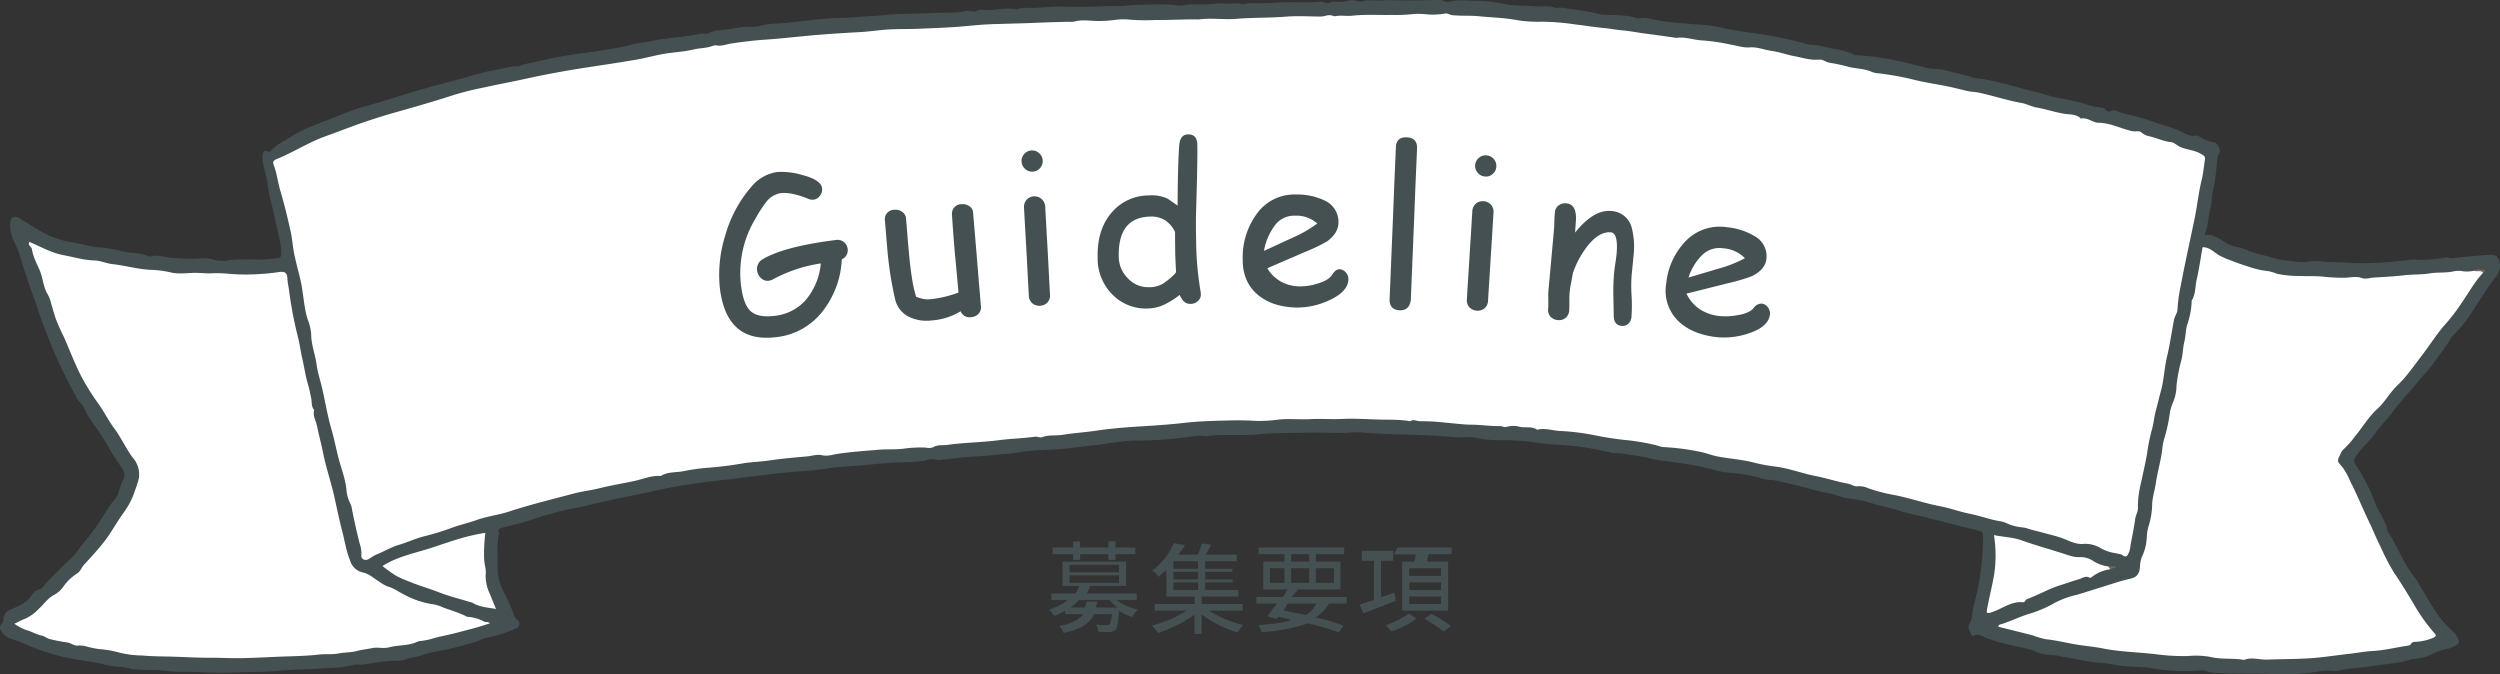 <svg xmlns="http://www.w3.org/2000/svg" width="707.999" height="191.004" viewBox="0 0 707.999 191.004"><rect x="0" y="0" width="707.999" height="191.004" fill="#333333" stroke="none"/><g transform="translate(-397.999 -591.499)"><path d="M719.92,761.44v-1.88H705.83a21.865,21.865,0,0,0,.86-2.12H716.9v-6.88h-18v6.88h4.74a14.489,14.489,0,0,1-.98,2.12h-6.92v1.88h4.67a15.051,15.051,0,0,1-5.37,2.67,6.281,6.281,0,0,1,1.48,1.84,20.033,20.033,0,0,0,3.12-1.46v.95h5.11c-1.23,1.61-3.42,2.7-6.75,3.36a5.748,5.748,0,0,1,1.21,1.95c4.77-.98,7.33-2.61,8.65-5.31h5.04c-.17,1.76-.4,2.58-.68,2.88a1.261,1.261,0,0,1-.9.24c-.48,0-1.7-.03-2.91-.15a5.481,5.481,0,0,1,.65,2.03c1.38.05,2.68.05,3.33,0a2.1,2.1,0,0,0,1.58-.67c.45-.59.71-2,.93-5.26a19.654,19.654,0,0,0,3.72,1.75,8.648,8.648,0,0,1,1.68-2.07,16.977,16.977,0,0,1-6.07-2.75Zm-19.02-10h14v2.12h-14Zm0,3h14v2.12h-14Zm7.4,9.12a12.351,12.351,0,0,0,.4-1.67h-3a9.159,9.159,0,0,1-.47,1.67h-4.26a7.98,7.98,0,0,0,2.53-2.12h8.83a8.9,8.9,0,0,0,2.09,2.12Zm-6.4-13.51h2v-1.61h8v1.61h2v-1.61h5.63v-1.88H713.9v-1.71h-2v1.71h-8v-1.71h-2v1.71h-5.8v1.88h5.8Z" fill="#455052" fill-rule="evenodd"/><path d="M749.94,764.44v-1.88H738.3v-2.12h10.44v-1.88H739.3v-2.12h7.76v-.88H739.3v-2.12H747v-.88h-7.7v-2.12h8.93v-1.88h-8.79c.53-.84,1.06-1.82,1.57-2.8l-2.65-.36a24.8,24.8,0,0,1-1.13,3.16h-5.56c.72-.89,1.35-1.82,1.93-2.69l-3.17-.53a18.957,18.957,0,0,1-6.16,7.76,4.36,4.36,0,0,1,1.85,1.79,8.957,8.957,0,0,1,2.18-1.91v7.46h8v2.12H725v1.88h9.04a34.891,34.891,0,0,1-9.8,4.2,14.832,14.832,0,0,1,1.68,2.13,39.169,39.169,0,0,0,10.38-5.21v5.46h2V765.5a32.475,32.475,0,0,0,10.19,5.13,10.6,10.6,0,0,1,1.6-2.13,31.507,31.507,0,0,1-9.66-4.06Zm-12.64-8.88h-7v-2.12h7Zm0-3h-7v-2.12h7Zm-7,3.88h7v2.12h-7Z" fill="#455052" fill-rule="evenodd"/><path d="M779.37,762.44v-1.88H763.79c.62-.7,1.21-1.37,1.76-2.01l-.55-.11h12.64v-7.88h-7v-2.12h8.03v-1.88H754.42v1.88h7.34v2.12h-6v7.88h6.78a12.038,12.038,0,0,1-1.22,2.12h-7.49v1.88h5.85a40.871,40.871,0,0,0-2.71,3.56l2.49.79.51-.6a28.575,28.575,0,0,1,3.63.9c-2.06.81-5.77,1.22-9.32,1.41a5.5,5.5,0,0,1,.98,2,48.63,48.63,0,0,0,13.21-2.49,89.821,89.821,0,0,1,8.66,2.57l1.35-1.88a44.473,44.473,0,0,0-7.93-2.29,12.983,12.983,0,0,0,3.84-3.97Zm-15.73-5.88v-4.12h5.12v4.12Zm12.12-4.12v4.12h-5.12v-4.12Zm-12.12-4h5.12v2.12h-5.12Zm-6,4h4.12v4.12h-4.12Zm13.1,10a7.11,7.11,0,0,1-2.86,3.21c-2.55-.47-4.79-.9-6.37-1.28.42-.63.78-1.28,1.14-1.93Z" fill="#455052" fill-rule="evenodd"/><path d="M801.42,766.75a39.9,39.9,0,0,1,5.43,3.61l2.07-1.57a37.025,37.025,0,0,0-5.57-3.44ZM797,765.23a23.36,23.36,0,0,1-6.58,3.31,14.166,14.166,0,0,1,1.62,1.79,25.217,25.217,0,0,0,7.11-3.64Zm-4.15-5.88-3.75,1.24V750.3h3.44v-2.8h-8.88v2.8h3.44v11.13c-1.54.5-2.94.92-4.06,1.26l1.04,2.49c2.77-.95,5.78-2.27,9.22-3.53Zm2.25-8.79v13.88h13V750.56h-5.93a6.016,6.016,0,0,1,.47-2.12h6.47v-1.88h-15.3l-1.07,1.94h6.27c-.14.67-.31,1.39-.47,2.06Zm11,12h-9v-2.15h9Zm0-3.97h-9v-2.18h9Zm0-4h-9v-2.15h9Z" fill="#455052" fill-rule="evenodd"/><path d="M1022.32,658.02c2.1-.19,3.74.76,5.31,1.75a9.852,9.852,0,0,0,3.85,1.7c2.21.32,4.11,1.57,6.29,2.02,2.48.5,4.89,1.52,7.37,1.74,2.25.19,4.49.81,6.85.3a17.706,17.706,0,0,1,4.58.14c2.27.12,4.56.04,6.82.26a68,68,0,0,0,7.28.01c3.59-.06,7.16-.62,10.75-.92.72-.06,1.45.1,2.18.09a35.615,35.615,0,0,0,6.76-.67c.84-.17,1.55.29,2.38.18,2.78-.37,5.58-.58,8.37-.84.34-.03.68-.06,1.01-.07,1.18-.02,2.73-.25,3.27.82a4.509,4.509,0,0,1-.34,5.04c-2.44,3.08-4.47,6.44-6.64,9.71a33.828,33.828,0,0,1-5.42,6.92c-1,.89-1.62,2.45-2.52,3.63-1.65,2.14-3.08,4.46-4.87,6.49-2.04,2.3-3.96,4.7-6.01,6.99-1.44,1.61-2.87,3.33-4.18,5.12-1.38,1.89-3.19,3.51-4.51,5.46-1.71,2.52-4.17,4.37-5.79,6.97a1.745,1.745,0,0,0-.04,2.18,53.4,53.4,0,0,1,5.72,11.28c.58,1.63,1.74,3.04,2.41,4.68.3.75.85,1.39.76,2.28a.929.929,0,0,0,.17.57c2.25,3.44,3.78,7.27,5.96,10.75.72,1.14,1.65,2.16,2.36,3.31,1.67,2.7,3.18,5.5,4.93,8.14a27.857,27.857,0,0,0,5.36,6.35,3.552,3.552,0,0,1,.87,1.09c1.13,1.99,1.14,2.11-.81,3.16a5.493,5.493,0,0,1-1.71.58,17.121,17.121,0,0,0-4.18,1.45,11.9,11.9,0,0,1-4.79,1.37c-1.23,0-2.45.66-3.7.86-3.29.55-6.61.93-9.91,1.39-2.6.36-5.23.48-7.8,1.04a8.161,8.161,0,0,1-2.83.11,13.118,13.118,0,0,0-3.71.28,61.651,61.651,0,0,1-11.04.72c-4.73-.28-9.48-.09-14.22-.25-2.05-.08-4.14.07-6.14-.69a5.741,5.741,0,0,0-2.38-.09,56.56,56.56,0,0,1-13.25-.71c-2.36-.37-4.78-.37-7.18-.53-2.27-.15-4.47-.79-6.76-.96a45.541,45.541,0,0,1-7.13-1.03c-1.36-.33-2.76-.44-4.12-.73a17.64,17.64,0,0,0-3.77-.51,12.389,12.389,0,0,1-4.19-1.14c-2.62-.92-5.35-1.28-8.01-1.97a44.333,44.333,0,0,1-5.57-1.72c-1.12-.46-2.05-1.28-3.35-.59a.661.661,0,0,1-.86-.37c-.27-.95-1.12-1.95-.51-2.89,1.06-1.64.78-3.56,1.27-5.31.3-1.04.58-2.19.83-3.28a67.011,67.011,0,0,0,1.65-11.88c.07-1.48.14-2.96.14-4.45,0-.94-.28-1.33-1.15-1.54q-4.365-1.05-8.71-2.19c-2.53-.67-5.08-1.31-7.62-1.93-1.88-.46-3.83-.79-5.66-1.4-2.54-.85-5.17-1.33-7.73-2.07a33.322,33.322,0,0,0-6.8-1.52,8.758,8.758,0,0,1-2.55-.52c-2.38-.97-4.93-1.16-7.36-1.85q-5.01-1.425-10.1-2.5a11.044,11.044,0,0,0-2.75-.44,5.431,5.431,0,0,1-1.99-.32,40.15,40.15,0,0,0-9.47-1.69,27.24,27.24,0,0,1-5.27-1.09,86.1,86.1,0,0,0-10.51-1.89c-2.19-.35-4.41-.55-6.55-1.07-2.62-.63-5.29-.92-7.93-1.39-1.07-.19-2.14-.01-3.22-.24a86.8,86.8,0,0,0-9.68-1.82c-2.19-.21-4.4-.39-6.61-.52-2.47-.15-4.91-.53-7.37-.88a69.749,69.749,0,0,0-8.19-.31,31.629,31.629,0,0,1-6.57-.72,7.026,7.026,0,0,0-2.19-.16c-2.76.27-5.48-.21-8.22-.34-2.86-.13-5.72-.29-8.57-.37-4.42-.11-8.83-.19-13.25-.64-1.64-.16-3.43.18-5.17.17-3.76-.03-7.54-.16-11.27-.06-4.09.11-8.2.02-12.3.42-3.34.33-6.71.18-10.07.23a32.679,32.679,0,0,0-4.42.27c-1.17.19-2.33-.2-3.55-.02-3.8.53-7.61,1-11.43,1.17-1.72.08-3.47.13-5.2.15a46.5,46.5,0,0,0-6.01.47c-5.03.73-10.08,1.32-15.13,1.87-3.24.35-6.52.27-9.76.62-2.06.22-4.11.65-6.18.8-3.01.22-6.01.63-9.03.77s-6,.56-9,.86a5.183,5.183,0,0,1-2.38-.06c-1.16-.43-2.22.36-3.34.47a45.232,45.232,0,0,1-4.64.33c-4.35,0-8.67.53-12.98.92-3.13.28-6.3.35-9.4.85-4.56.73-9.17.83-13.74,1.34-5.4.6-10.78,1.38-16.19,1.97-4.8.52-9.6,1.17-14.36,2.07-3.35.63-6.65,1.47-10,2.1-6.53,1.23-12.97,2.95-19.49,4.19a105.384,105.384,0,0,0-10.98,3.18c-2.3.7-4.66,1.23-6.99,1.84-.83.22-1.79.36-1.21,1.65-.76,3.14-.3,6.35-.44,9.52a15.056,15.056,0,0,0,1.92,7.38,45.882,45.882,0,0,1,2.87,6.64,2.081,2.081,0,0,0,.84,1.04,1.33,1.33,0,0,1-.39,2.36,36.391,36.391,0,0,1-7.97,2.58c-1.63.32-3.1,1.22-4.74,1.63a112.32,112.32,0,0,1-11.31,2.62,12.734,12.734,0,0,0-2.66.81c-1.43.52-2.98.47-4.39,1.09-1.65.73-3.46.35-5.19.55-2.32.26-4.64.56-6.94.94-.95.16-1.88-.07-2.8.14a32.218,32.218,0,0,1-6.57.85c-2.12.02-4.24.34-6.37.37-2.81.05-5.63.17-8.42.45-3.95.39-7.91.29-11.86.46a101.56,101.56,0,0,1-10.47-.11c-3.03-.19-6.09.1-9.09-.31-3.19-.43-6.4-.18-9.59-.5a2.62,2.62,0,0,1-.4-.02c-2.43-.83-5.04-.53-7.49-1.21-3.68-1.03-7.54-1.19-11.23-2.11a58.226,58.226,0,0,1-10.15-3.18,49,49,0,0,0-5.21-2.05,5.367,5.367,0,0,1-2.86-2.12c-.5-.72-.63-1.45-.04-2.01a1.924,1.924,0,0,0,.58-1.54,2.99,2.99,0,0,1,2.1-2.65c2.1-.98,4.32-1.79,5.76-3.86a3.984,3.984,0,0,1,2.48-1.94c.75-.15,1.13-1.06,1.66-1.61,2.55-2.67,5.16-5.27,7.87-7.78a29.115,29.115,0,0,0,2.16-2.9,68.272,68.272,0,0,0,7.12-9.82,28.411,28.411,0,0,1,2.61-3.6c.73-.89.82-2,1.28-2.98a15.321,15.321,0,0,1,.67-1.91c1.01-1.53.51-2.91-.42-4.13-2.14-2.82-3.76-5.97-5.65-8.95-1.65-2.59-3.68-4.95-4.91-7.8-.43-.98-1.34-1.5-1.82-2.42a153.647,153.647,0,0,1-7.41-15.21c-1.37-3.49-2.77-6.97-3.89-10.55-.68-2.2-1.64-4.3-2.31-6.49-.6-1.97-1.32-3.92-1.94-5.89a33.736,33.736,0,0,0-2.42-6.58,9.012,9.012,0,0,1-1.02-4.9c.06-1.8,1.14-2.42,2.68-1.49,1.79,1.07,3.51,2.25,5.31,3.29a27.01,27.01,0,0,0,9.73,3.55c2.29.33,4.54,1.12,6.86,1.36a34.712,34.712,0,0,1,6.78,1.06c2.5.79,5.2.31,7.62,1.44a1.237,1.237,0,0,0,.78.08c2.01-.51,3.9.26,5.85.41,1.88.15,3.77.23,5.67.26,2.17.04,4.38-.47,6.59.37a8.146,8.146,0,0,0,3.9.04,56.668,56.668,0,0,1,8.03-.14,51.457,51.457,0,0,0,5.96-.46c.95-.12,1.04-.71,1-1.63-.15-3.17-1.12-6.17-1.72-9.24-.62-3.27-1.69-6.43-2.09-9.76-.25-2.07-.9-4.08-1.33-6.12a7.07,7.07,0,0,1-.11-2.43c.13-.87.39-1.52,1.41-1.02.38.18.61.16.86-.14,1.67-1.92,3.98-2.87,6.06-4.2,4.13-2.64,8.82-3.91,13.25-5.81a63.732,63.732,0,0,1,8.12-2.8c5.22-1.48,10.37-3.19,15.58-4.7,4.11-1.19,8.27-2.19,12.39-3.34a64.3,64.3,0,0,1,8.75-2.18c1.89-.25,3.69-1,5.65-.9.7.04,1.4-.47,2.12-.63,3.72-.81,7.43-1.69,11.18-2.34,4.19-.73,8.44-1.13,12.62-1.89a50.783,50.783,0,0,0,6.67-1.33c1.65-.53,3.45-.55,5.16-.93,4.83-1.07,9.81-1.14,14.64-2.25,1.57.53,2.79-.73,4.25-.82,2.24-.15,4.47-.6,6.69-.88,2.09-.26,4.19.04,6.3-.59,1.88-.55,3.99-.4,6-.62,2.5-.27,4.99-.52,7.49-.8a76.676,76.676,0,0,1,8.68-.67c2.84,0,5.64-.4,8.46-.5,2.46-.08,4.9-.52,7.34-.59,3.24-.1,6.5-.11,9.75-.27s6.51.11,9.72-.59a4.105,4.105,0,0,1,1.6.06,2.21,2.21,0,0,0,1.75-.19,1.8,1.8,0,0,1,1.17-.23c3.27.43,6.54-.78,9.81-.08,1.72-.69,3.56-.37,5.31-.44,2.77-.12,5.54-.48,8.31-.36,3.52.15,7.03.05,10.54-.1,2.16-.09,4.35.05,6.5-.15,2.48-.22,4.96-.31,7.45-.32a43.205,43.205,0,0,1,7.45.24c1.55.27,3.13-.43,4.74-.3.78.07,1.6.01,2.39.01,2.12-.01,4.25-.38,6.35-.24,1.59.11,3.16-.26,4.76.13.79.19,1.71-.3,2.56-.26,3.39.18,6.77-.15,10.14-.23,3.1-.08,6.21.22,9.3-.17a2.8,2.8,0,0,1,1.38.16,2.107,2.107,0,0,0,1.94-.03,2.432,2.432,0,0,1,1.19-.14,10.606,10.606,0,0,0,3.8-.29,3.853,3.853,0,0,1,2.37.14,2.528,2.528,0,0,0,1.58.06c1.63-.57,3.3-.11,4.96-.22,2.97-.21,5.97,0,8.96-.02,2.48-.02,4.96-.13,7.44-.14a2.857,2.857,0,0,1,1.76.36,1.56,1.56,0,0,0,1.16.18c2.56-.71,5.17-.4,7.73-.31a40.286,40.286,0,0,1,8.28.9c2.59.63,5.37.37,8.06.64,2.16.22,4.41-.41,6.5.63,1.18-.47,2.32-.07,3.49.08a69.661,69.661,0,0,1,9.07,1.58,3.029,3.029,0,0,0,.8.11c3.3.12,6.64-.02,9.83,1.11,1.88-.61,3.65.19,5.44.49,4.63.75,9.3.96,13.96,1.38a34.271,34.271,0,0,1,4.84.83c2.6.62,5.27.91,7.92,1.34a115.892,115.892,0,0,1,14.51,2.85,11.872,11.872,0,0,0,3.7.64,4.46,4.46,0,0,1,1.19.18c1.27.33,2.55.61,3.86.83a23.984,23.984,0,0,1,5.3,1.45c.3.13.53.37.9.37a64.543,64.543,0,0,1,11.33,1.51c3.17.6,6.27,1.51,9.41,2.23,1.34.3,2.71.01,4.1.4,2.79.78,5.66,1.28,8.41,2.23a12.41,12.41,0,0,0,2.12.26c3.1.52,6.14,1.29,9.15,2.11,2.36.65,4.75,1.27,7.11,1.83,1.85.43,3.61,1.18,5.5,1.47a76.138,76.138,0,0,1,7.81,1.77,17.1,17.1,0,0,0,4.83,1.04,1.125,1.125,0,0,1,.85.49,1.316,1.316,0,0,0,1.77.41c.98-.45,1.92.3,2.81.55,2.77.78,5.64,1.3,8.32,2.32,2.73,1.04,5.61,1.6,8.28,2.89,1.33.63,2.8,1.56,4.52,1.24.39-.08.89.25,1.29.47a8.162,8.162,0,0,0,3.74,1.41c.94.03,2.11,2.29,1.58,3.04-.73,1.03-.58,2.1-.73,3.22a57.411,57.411,0,0,1-1.02,7.21c-.46,1.78-.28,3.6-.8,5.35a36.836,36.836,0,0,0-.69,3.8A19.737,19.737,0,0,1,1022.32,658.02Z" fill="#455052"/><path d="M601.21,604.4c1.38.17,2.65-.41,3.98-.6,3.04-.44,6.07-.84,9.13-1.04,3.72-.24,7.43-.65,11.14-1.01,5.3-.52,10.6-.86,15.92-1.15,2.8-.15,5.6-.6,8.4-.76,2.66-.16,5.32-.07,7.98-.18,4.76-.21,9.54-.34,14.27-.81,2.65-.26,5.33-.47,7.97-.54,2.39-.06,4.8-.14,7.2-.2s4.8-.19,7.2-.27c2.02-.07,4.04-.11,6.06-.17a8.431,8.431,0,0,0,1.82-.07c2.23-.62,4.46-.17,6.7-.15a36.772,36.772,0,0,0,5.01-.34,16.967,16.967,0,0,1,4.09-.03,59.116,59.116,0,0,0,7.04.09c3.87.04,7.75-.2,11.63-.18a4.494,4.494,0,0,0,.82.01c3.54-.48,7.11.13,10.64-.17,4.63-.39,9.26-.23,13.89-.61,3.13-.26,6.3-.08,9.46-.03a7.2,7.2,0,0,0,1.8-.2,3.325,3.325,0,0,1,2.18,0,1.121,1.121,0,0,0,.59.1c1.6-.33,3.23.04,4.78-.14,3.77-.42,7.53-.13,11.29-.23a42.023,42.023,0,0,0,6.33-.27,25.1,25.1,0,0,1,3.74.13,20.206,20.206,0,0,0,4.91-.23c.74-.18,1.37.38,2.13.45,2.55.26,5.11.05,7.65.31,3.38.35,6.78.39,10.17,1.01a38.056,38.056,0,0,0,7.64.53,67.265,67.265,0,0,1,9.2.75c2.83.33,5.63.79,8.47,1.06,1.68.16,3.4.5,5.07.65,2.15.18,4.25.62,6.38.89,2.79.36,5.58.76,8.37,1.15.13.02.26.11.39.09,2.62-.41,5.11.65,7.69.72a58.038,58.038,0,0,1,7.77,1.17c1.78.29,3.59.92,5.32.79,2.28-.18,4.25.72,6.38,1.01,2.17.3,4.26,1.09,6.41,1.49,2.29.43,4.57,1.2,6.96.96,1.11-.11,1.91.76,3.01.9a47.113,47.113,0,0,1,5.37,1.16c2.2.55,4.54.47,6.65,1.47a6.471,6.471,0,0,0,1.78.36,80.158,80.158,0,0,1,9.8,1.75c2.96.78,6.04,1.21,9.07,1.8,2.09.4,4.15.95,6.23,1.44,1.16.27,2.36.26,3.55.52,3.98.88,7.86,2.17,11.89,2.89,1.44.26,2.77,1.02,4.24,1.28,2.58.45,5.07,1.29,7.66,1.74,1.6.29,3.54.02,4.89,1.41,1.86-.46,3.3,1.15,4.94,1.16,3.41.03,6.36,1.68,9.56,2.38.88.2,1.99-.17,2.49.26a5.156,5.156,0,0,0,2.27,1.17c2.09.44,4.03,1.43,6.18,1.67.95.1,1.65.86,2.48,1.27,1.89.93,4.04.92,5.89,1.97,1.28.73,1.47.71,1.23,2.24-.26,1.73-.42,3.48-.84,5.18-.84,3.42-1.2,6.93-1.89,10.38-1.33,6.56-2.82,13.09-4.05,19.66a45.738,45.738,0,0,0-.93,6.84c-.04.88-.78,1.78-.97,2.75-.66,3.51-1.16,7.06-1.99,10.53-.75,3.18-.85,6.46-1.71,9.62-.5,1.8-.9,3.63-1.4,5.43-.53,1.94-.67,4-1.26,5.92a53.522,53.522,0,0,0-1.29,6.56c-.54,3.06-1.26,6.06-1.91,9.08a26.455,26.455,0,0,0-.66,6.22c.04,1.09-.63,1.98-.77,3.05-.35,2.59-.91,5.16-1.37,7.74a6.888,6.888,0,0,1-.1.81,5.609,5.609,0,0,1-.79,1.83c-.61.71-1.21-.18-1.79-.33-.97-.26-1.97-.36-2.95-.62a12.6,12.6,0,0,1-2.77-1.13,8.476,8.476,0,0,0-4.92-1.21c-1.99.19-3.78-.75-5.55-1.45-1.97-.77-4.01-1.19-6.02-1.76-1.41-.39-2.86-.68-4.24-1.15a6.664,6.664,0,0,0-1.56-.32,14.172,14.172,0,0,1-4.73-1.34,6.315,6.315,0,0,0-1.56-.41c-2.87-.49-5.61-1.53-8.46-2.09-2.83-.56-5.55-1.59-8.36-2.13-4.34-.83-8.51-2.27-12.84-3.15a47.993,47.993,0,0,1-7.54-1.94,6,6,0,0,0-3.11-.57c-.86.12-1.77-.58-2.77-.77-3.12-.56-6.16-1.58-9.27-2.18-3.67-.71-7.16-2.08-10.88-2.6a49.788,49.788,0,0,1-6.08-1.08c-3.51-.96-7.08-1.15-10.6-1.82-1.81-.35-3.55-1.11-5.41-1.41a68.376,68.376,0,0,0-10.09-1.26,9.679,9.679,0,0,1-1.75-.47,62.421,62.421,0,0,0-7.71-1.4,93.3,93.3,0,0,1-9.44-1.38,66.546,66.546,0,0,0-9.91-1.29c-2.27-.03-4.49-.97-6.78-.35-1.49-1.06-3.25-.5-4.87-.82a6.82,6.82,0,0,0-3.8-.01c-.64.25-1.17-.23-1.77-.21-2.74.06-5.45-.39-8.2-.4-2.48-.01-5.03-.41-7.56-.59a56.305,56.305,0,0,0-6.85-.39c-.98.05-1.96-.67-2.91,0-3.21-.57-6.48-.38-9.71-.5-3.26-.11-6.54-.31-9.83-.14-2.86.15-5.76-.13-8.65.04-2.99.18-5.98-.18-8.99.12a40.142,40.142,0,0,1-6.33.39c-2.57-.16-5.16-.19-7.7-.13-4.2.1-8.43.19-12.62.67-3.93.45-7.86.73-11.81.97-4.45.27-8.91.6-13.33,1.26-3.12.47-6.29.65-9.4,1.16-1.94.32-3.95-.05-5.83.66-.73.28-1.32-.24-2.11-.12-3.32.49-6.71.53-10.05.97-4.89.66-9.83.65-14.72,1.35-1.36.19-2.77-.13-4.08.69a3.565,3.565,0,0,1-1.99.08,33.49,33.49,0,0,0-6.48.33c-2.29.25-4.65.08-6.96.28-3.79.32-7.59.57-11.37,1.13-1.51.22-3.02.79-4.67.41-1.35-.32-2.77.22-4.17.34-3.59.32-7.19.62-10.77,1.16-2.49.37-5.07.4-7.56.84-3.17.56-6.36.94-9.55,1.2a54.587,54.587,0,0,0-6.92.94c-2.15.48-4.47.14-6.48,1.3-.05.04-.11.12-.16.11-2.61-.21-4.98.87-7.44,1.4-3.27.71-6.58,1.23-9.82,2.04-2.46.62-4.98.89-7.44,1.54q-3.735.99-7.49,1.97c-3.67.95-7.33,1.99-10.93,3.16-3,.98-6.16,1.3-9.11,2.38-2.23.82-4.56,1.29-6.81,2.13a70.543,70.543,0,0,1-7.84,2.42c-2.51.62-4.88,1.74-7.33,2.47-2.32.69-4.31,1.96-6.52,2.81a16.256,16.256,0,0,0-1.89,1.16c-1.17.66-2.35.09-2.18-1.18a8.56,8.56,0,0,0-.54-3.34c-.76-3.09-1.46-6.19-2.08-9.31a5.635,5.635,0,0,0-.47-1.77,9.85,9.85,0,0,1-1.15-4.24c-.35-2.94-1.42-5.66-2.17-8.48-.74-2.8-1.28-5.67-2.08-8.45-1.08-3.73-1.72-7.56-2.57-11.34-.52-2.3-1.31-4.59-1.61-6.87-.38-2.94-1.57-5.71-1.54-8.72a15.454,15.454,0,0,0-1.07-4.32c-1.09-3.7-1.14-7.59-2.05-11.32-.52-2.1-1.05-4.2-1.54-6.3-.53-2.31-.65-4.71-1.15-7.01-.84-3.86-1.78-7.71-2.9-11.52-.74-2.49-1.02-5.13-1.97-7.58-.34-.85.35-1.25.79-1.43,4.77-1.92,9.1-4.78,13.98-6.52,4.05-1.45,8.06-3.06,12.15-4.41,2.54-.84,5.11-1.64,7.7-2.37,5.47-1.56,10.96-3.1,16.37-4.88a85.735,85.735,0,0,1,8.53-2.13c4.02-.89,8.05-1.64,12.07-2.52q7.56-1.65,15.2-2.86c5.41-.86,10.85-1.62,16.25-2.57,2.5-.45,4.95-1.14,7.47-1.58,2.86-.5,5.76-.58,8.58-1.27,1.74-.43,3.58-.31,5.27-1A2.676,2.676,0,0,1,601.21,604.4Z" fill="#fff"/><path d="M406.31,660.01c3.25,1.35,6.25,3.12,9.67,3.75,2.92.54,5.76,1.42,8.78,1.5,1.7.05,3.37.85,5.12,1.04,3.52.4,6.94,1.38,10.51,1.61a29.059,29.059,0,0,1,5.77.69c2.17.57,4.43.25,6.6.18,1.53-.05,3.07.15,4.58.14a37.427,37.427,0,0,1,4.96.07,57.044,57.044,0,0,0,10.04.06c1.58-.08,3.16-.29,4.74-.51,1.55-.21,2.23.18,2.31,1.78.05,1.21.34,2.37.49,3.55a109.494,109.494,0,0,0,2.44,12.83c.56,2.18.83,4.4,1.34,6.58.55,2.37.86,4.78,1.58,7.13.39,1.26.62,2.61.9,3.93.23,1.1-.04,2.32.84,3.24-.47,1.61.47,2.98.77,4.45.53,2.59,1.23,5.14,1.75,7.73.85,4.26,2.28,8.35,3.22,12.59.68,3.01,1.28,6.06,2.07,9.05.79,2.97,1.2,6.04,2.38,8.9a4.8,4.8,0,0,0,3.58,3.32c1.84.39,3.28,1.78,4.87,2.75a9.9,9.9,0,0,0,2.26,1.25c1.76.48,3.16,1.62,4.75,2.36a24.116,24.116,0,0,0,7.91,2.63,11.226,11.226,0,0,1,3.02.95c2.05.76,4.17,1.37,6.15,2.32a2.375,2.375,0,0,0,.74.32,10.707,10.707,0,0,1,4.62,1.32c.48.25,1.09-.04,1.68.48-3.21,1.16-6.41,1.89-9.57,2.74-2.39.64-4.84,1-7.2,1.76a21.741,21.741,0,0,1-2.87.53,2.84,2.84,0,0,0-.79.15c-2.58,1.28-5.47.92-8.13,1.64-1.61.44-3.15-.11-4.72.21-1.49.31-3.05.46-4.5.85-1.68.44-3.37.34-4.99.66-1.96.38-3.88.12-5.8.34-3.1.36-6.23.43-9.34.53-4.07.14-8.14.39-12.22.47-3.12.06-6.23-.12-9.34-.11-4.12,0-8.24-.28-12.35-.35-2.2-.04-4.42-.09-6.58-.28a27.91,27.91,0,0,1-6.51-.82,29.4,29.4,0,0,0-5.71-.99,27.361,27.361,0,0,1-3.29-.66,7.6,7.6,0,0,0-2.74-.35c-1.04.15-1.9-.68-2.95-.86a47.88,47.88,0,0,1-5.13-1c-.81-.23-1.43-.81-2.11-.94-1.66-.33-3.07-1.26-4.67-1.66a14.193,14.193,0,0,1-3.17-1.72c1.21-.57,2.19-1.11,3.22-1.49a12.592,12.592,0,0,0,3.78-2.82c1.43-1.27,2.46-2.95,4.28-3.87a7.514,7.514,0,0,0,2.52-2.23,13.739,13.739,0,0,1,3.92-3.79c1.02-.61,1.27-1.7,1.99-2.48,1.46-1.61,2.95-3.21,4.35-4.86a42.659,42.659,0,0,0,3.71-5.08c1.04-1.65,2.08-3.32,3.2-4.88a21.7,21.7,0,0,0,2.94-5.51c.43-1.22.9-2.46,1.24-3.71a6.992,6.992,0,0,0-1.56-6.22c-2.02-2.71-3.39-5.85-5.41-8.54-1.54-2.06-2.66-4.35-4.12-6.45a69.14,69.14,0,0,1-5.15-8.2c-1.83-3.6-3.27-7.41-4.9-11.11a53.918,53.918,0,0,1-2.41-5.46c-.5-1.6-.98-3.23-1.41-4.86a11.667,11.667,0,0,0-1.02-2.2c-1.02-2-1.13-4.26-1.99-6.31-.82-1.97-1.91-3.86-2.22-6.03C406.93,661.34,405.77,661.07,406.31,660.01Z" fill="#fff"/><path d="M1101.24,668.72c-2.16,2.24-3.65,4.96-5.4,7.49a57.514,57.514,0,0,1-4.91,6.65c-2.63,2.85-4.69,6.23-7.07,9.33-2.23,2.88-4.3,5.96-6.91,8.44-2.18,2.07-3.54,4.74-5.76,6.74-2.44,2.2-4.1,5.13-6.21,7.64a24.469,24.469,0,0,1-3.27,3.71,3.75,3.75,0,0,0-.88,1.36c-1.03,2-.99,1.98.54,3.72a18.667,18.667,0,0,1,2.23,4.04c1.9,3.66,3.42,7.51,5.22,11.24,1.2,2.46,2.2,5.05,3.46,7.49a60.926,60.926,0,0,0,3.74,7.16c1.89,2.72,3.58,5.6,5.32,8.43a51.223,51.223,0,0,0,6.25,8.85c.44.46.15.78-.39,1.06a14.115,14.115,0,0,1-4.68,1.16c-.64.08-1.35-.1-1.77.69-.12.24-.56.38-.87.43-3.36.5-6.66,1.34-10.09,1.52-2.25.13-4.52.58-6.79.83-2.76.3-5.51.72-8.27,1-4.91.5-9.83.42-14.74.59-2.16.08-4.34-.77-6.47.1-3.14-.58-6.37-.07-9.53-.85a22.569,22.569,0,0,0-6.21-.26,57.648,57.648,0,0,1-9.02-.48c-5.08-.62-10.24-.66-15.26-1.67-2.44-.48-4.91-.68-7.34-1.08-2.97-.48-5.9-1.24-8.89-1.54a22.875,22.875,0,0,1-3.48-1.04c-3.29-.85-6.6-1.66-9.9-2.49.1-.64.7-.66,1.08-.78,2.55-.81,4.95-2.01,7.51-2.81a33.867,33.867,0,0,0,7.56-3.24,25.461,25.461,0,0,1,6.21-2.22c3.52-1.06,7.01-2.21,10.52-3.29a43.756,43.756,0,0,1,4.25-1.18c2.21-.45,2.97-1.52,3.04-3.81a7.321,7.321,0,0,1,.77-2.98,14.26,14.26,0,0,0,1.14-5.12,12.963,12.963,0,0,1,.65-3.52,21.746,21.746,0,0,0,.88-5.98c.14-1.99.76-3.84,1.04-5.77.48-3.33,1.51-6.55,1.85-9.92a14.593,14.593,0,0,1,.67-3.12,45.789,45.789,0,0,0,1.46-6.94,13.548,13.548,0,0,1,.98-3.09,12.29,12.29,0,0,0,.88-4.53,48.75,48.75,0,0,1,1.44-7.41c.38-1.73.4-3.5.82-5.18s.29-3.4.91-5.05a22.763,22.763,0,0,0,1.11-5.69c.03-.27-.06-.59.07-.79,1.1-1.82.93-3.94,1.37-5.91.69-3.02,1.13-6.09,1.67-9.15,1.96-.02,3.23,1.43,4.67,2.3a24.4,24.4,0,0,0,3.56,1.54c1.78.73,3.66,1.3,5.51,1.92a23.644,23.644,0,0,0,4.89,1.02,15.977,15.977,0,0,1,2.46.75,28.726,28.726,0,0,0,5.94.62c2.43.11,4.87-.05,7.31.22a48.654,48.654,0,0,0,5.8.29c1.63-.01,3.3-.53,4.97.08,1.05.39,2.25-.06,3.35-.13,2.87-.17,5.75-.32,8.61-.65,2.37-.28,4.8-.13,7.19-.53,2.3-.39,4.65-.06,6.95-.61a6.849,6.849,0,0,1,2.63.02,10.367,10.367,0,0,0,3-.14C1099.52,668.22,1100.6,667.36,1101.24,668.72Z" fill="#fff"/><path d="M995.61,752.71a10.978,10.978,0,0,0-5.26,2.23c-.14.12-.44.25-.54.19-1.1-.7-2.12.13-3.01.39-1.76.52-3.5,1.14-5.26,1.69-3.02.94-5.78,2.49-8.7,3.66-.51.2-1.03.26-1.3.81-.18.36-.47.4-.84.37-2.7-.23-4.89,1.28-7.21,2.27a17.268,17.268,0,0,1-1.64.63c-1.24.36-1.34.18-1.08-1.17.61-3.15,1.38-6.27,1.95-9.43a36.364,36.364,0,0,0-.03-11.31c2.55.53,5.32.6,7.75,1.46,3.81,1.35,7.67,2.45,11.51,3.65,1.67.52,3.26,1.25,5.17,1.12a6.488,6.488,0,0,1,3.8,1.18,10.534,10.534,0,0,0,4.15,1.47C995.38,752.09,995.74,752.23,995.61,752.71Z" fill="#fff"/><path d="M538.48,763.96c-2.49-.44-4.68-.54-6.63-1.74a3.82,3.82,0,0,0-.96-.29c-2.8-.86-5.67-1.56-8.4-2.62-2.8-1.1-5.71-1.91-8.48-3.06a31.884,31.884,0,0,1-3.76-1.65,36.411,36.411,0,0,1-3.93-2.81c4.43-2.82,9.5-3.69,14.27-5.28,4.83-1.6,9.66-3.36,14.85-4.1a50.379,50.379,0,0,0-.35,6.86,13.5,13.5,0,0,0,.3,2.63,7.5,7.5,0,0,1,.15,2.31,11.837,11.837,0,0,0,1.03,5.15C537.2,760.75,537.72,762.22,538.48,763.96Z" fill="#fff"/><path d="M1101.24,668.72c-.75-.79-1.78-.18-2.62-.52.81-.67,1.81-.24,2.68-.3C1102.09,667.85,1101.66,668.45,1101.24,668.72Z" fill="#786955"/><path d="M995.61,752.71l-.54-.79h2.13l.06.19Z" fill="#786955"/><path d="M638.06,662.02a2.909,2.909,0,0,0-1.11-2,2.807,2.807,0,0,0-2.19-.56q-15.3,1.92-21.17,5.71a3.158,3.158,0,0,0-1.18,2.91,3.48,3.48,0,0,0,1.06,2.14,2.625,2.625,0,0,0,2.26.78,3.348,3.348,0,0,0,1.27-.45,41.591,41.591,0,0,1,13.45-4.45,18.5,18.5,0,0,1-4.37,10.48,13.708,13.708,0,0,1-8.6,4.36c-3.26.41-5.61-.06-7.01-1.42-1.28-1.25-2.16-3.61-2.6-7.08a29.749,29.749,0,0,1,4.16-19.17,34.8,34.8,0,0,1,2.81-4.36,6.667,6.667,0,0,1,4.13-2.7c1.97-.25,4.47.23,7.53,1.43a3.537,3.537,0,0,0,1.81.42,2.658,2.658,0,0,0,1.91-1.14,2.889,2.889,0,0,0,.59-2.14c-.22-1.59-2.12-2.84-5.72-3.75a19.983,19.983,0,0,0-7.01-.81,11.625,11.625,0,0,0-7.27,4.14,35.72,35.72,0,0,0-7.34,13.56,37.092,37.092,0,0,0-1.58,15.41c.66,5.14,2.31,8.84,4.98,11.13s6.36,3.1,11.08,2.51a19.229,19.229,0,0,0,12.75-6.98,25.692,25.692,0,0,0,5.69-15.05A2.769,2.769,0,0,0,638.06,662.02Z" fill="#455052" fill-rule="evenodd"/><path d="M673.59,651.81a2.338,2.338,0,0,0-1-1.88,3.3,3.3,0,0,0-2.26-.61,2.7,2.7,0,0,0-2.74,2.89c.19,3.03.46,6.63.8,10.75l.53,5.57.52,5.81a30.969,30.969,0,0,1-8.17,1.92,6.512,6.512,0,0,1-1.86-.13,9.542,9.542,0,0,1-1.96-.6,33.314,33.314,0,0,1-1.2-5.4c-.36-2.23-.67-4.93-.94-8.12-.09-1-.22-2.45-.37-4.38s-.28-3.31-.35-4.18a2.534,2.534,0,0,0-1.06-1.94,3.3,3.3,0,0,0-2.26-.61,2.679,2.679,0,0,0-2.69,2.75l.75,8.94a101,101,0,0,0,2.12,13.45,7.4,7.4,0,0,0,3.77,5.09,11.511,11.511,0,0,0,6.51,1.13,18.387,18.387,0,0,0,8.32-2.61,2.711,2.711,0,0,0,3.04,1.66,3.026,3.026,0,0,0,2.02-.94,2.588,2.588,0,0,0,.7-2.06c-.04-.41-.11-1.03-.17-1.88l-.14-1.89q-.2-2.01-.52-6.06l-.5-6.06Z" fill="#455052" fill-rule="evenodd"/><path d="M694.39,657.05c-.15-2.81-.29-5.17-.39-7.06a3.043,3.043,0,0,0-5.26-1.93,3.06,3.06,0,0,0-.74,2.25c.1,1.89.24,4.25.39,7.07l.4,7.06.28,5.42c.12,2.41.23,4.2.29,5.39a2.967,2.967,0,0,0,.97,2.13,3.215,3.215,0,0,0,4.33-.24,2.965,2.965,0,0,0,.7-2.22c-.06-1.18-.17-2.98-.29-5.39l-.28-5.42Zm-1.87-17.94a2.947,2.947,0,0,0,.78-2.17,2.978,2.978,0,0,0-1.01-2.06,2.951,2.951,0,0,0-4.22.22,2.973,2.973,0,0,0,.23,4.23,2.913,2.913,0,0,0,2.17.77A2.8,2.8,0,0,0,692.52,639.11Z" fill="#455052" fill-rule="evenodd"/><path d="M727.91,653.86a7.886,7.886,0,0,1,2.86,3.33l.02,3.32.04,3.25.22,4.83a5.5,5.5,0,0,1-.79.91,19.766,19.766,0,0,1-2.97,2.37,7.66,7.66,0,0,1-3.86.97,7.861,7.861,0,0,1-5.94-2.44,8.662,8.662,0,0,1-2.66-6.17q-.135-5.58,2.1-8.44,2.22-2.85,6.83-2.96A7.412,7.412,0,0,1,727.91,653.86Zm9.17-21.49c-.06-1.9-.93-2.84-2.62-2.81-1.45.03-2.28.97-2.47,2.81q-.42,4.5-.5,17.35l-2.81-1.96a10.741,10.741,0,0,0-5.28-.92,13.781,13.781,0,0,0-10.71,5q-4.05,4.83-3.84,12.67a14.425,14.425,0,0,0,4.31,10.53,13.25,13.25,0,0,0,10.03,3.82,11.367,11.367,0,0,0,4.66-1.16,24.281,24.281,0,0,0,4.26-2.69c.68,1.75,1.71,2.6,3.08,2.55a3.015,3.015,0,0,0,2.07-.81,2.481,2.481,0,0,0,.82-1.97l-.07-.69a89.912,89.912,0,0,1-1.27-14.86c-.08-2.89-.08-5.78.02-8.69Q737.18,636.485,737.08,632.37Z" fill="#455052" fill-rule="evenodd"/><path d="M771.05,654.79a34.5,34.5,0,0,1-6.89,3.98l-8.2,3.78a16.9,16.9,0,0,1,3.3-7.51,6.794,6.794,0,0,1,5.43-2.46A8.966,8.966,0,0,1,771.05,654.79Zm3.35,21.76c3.61-1.64,5.43-3.64,5.47-5.98a2.809,2.809,0,0,0-.77-1.96,2.394,2.394,0,0,0-1.75-.87c-.75,0-1.45.53-2.11,1.59s-2.11,1.92-4.33,2.55a16.1,16.1,0,0,1-4.61.72,11.3,11.3,0,0,1-5.5-1.33,10.451,10.451,0,0,1-3.9-3.81l10.87-4.69a47.28,47.28,0,0,0,6.02-2.89c2.15-1.56,3.23-3.33,3.26-5.28a6.626,6.626,0,0,0-3.82-6.27,18.047,18.047,0,0,0-8.19-1.75,13.075,13.075,0,0,0-11.14,5.5,20.871,20.871,0,0,0-3.97,12.75q-.09,6.615,4.48,10.32c2.78,2.23,6.44,3.39,10.97,3.45A21.461,21.461,0,0,0,774.4,676.55Z" fill="#455052" fill-rule="evenodd"/><path d="M798.85,644.19c.16-4.01.32-7.59.46-10.72.06-1.96-.91-3-2.91-3.09s-3.03.88-3.09,2.84c-.14,3.13-.3,6.71-.46,10.72l-.42,10.72c-.11,2.41-.26,6-.45,10.8l-.44,10.76c-.09,2.02.88,3.07,2.88,3.16,1.78.06,2.82-.87,3.12-2.84l.28-6.88.61-14.75Z" fill="#455052" fill-rule="evenodd"/><path d="M820.53,658.79c.17-2.81.31-5.17.43-7.06a2.941,2.941,0,0,0-.72-2.25,2.99,2.99,0,0,0-2.09-.99,2.93,2.93,0,0,0-2.22.71,3,3,0,0,0-.97,2.15q-.18,2.835-.43,7.07c-.19,2.82-.33,5.18-.44,7.06l-.35,5.42c-.15,2.41-.26,4.2-.32,5.39a2.848,2.848,0,0,0,.7,2.22,3.217,3.217,0,0,0,4.33.28,3.023,3.023,0,0,0,.97-2.12c.06-1.19.17-2.99.32-5.39l.35-5.43C820.2,663.98,820.34,661.62,820.53,658.79Zm.23-18.05a2.853,2.853,0,0,0,1-2.06,2.925,2.925,0,0,0-.75-2.17,2.974,2.974,0,0,0-4.23-.27,2.932,2.932,0,0,0-1.02,2.07,2.836,2.836,0,0,0,.77,2.17,2.9,2.9,0,0,0,2.07,1.01A2.738,2.738,0,0,0,820.76,640.74Z" fill="#455052" fill-rule="evenodd"/><path d="M859.12,683.19a2.873,2.873,0,0,0,.91-1.94,45.166,45.166,0,0,0,.03-6.03,42.542,42.542,0,0,1,.04-6.08l.27-2.61.27-2.83a21.349,21.349,0,0,0-.6-7.94,6.3,6.3,0,0,0-5.81-4.51c-3.27-.28-6.66,1.75-10.17,6.12l.26-3.79q.105-4.23-2.72-4.49a3.053,3.053,0,0,0-2.21.6,2.61,2.61,0,0,0-1.05,1.96c-.06.63-.13,1.54-.16,2.75s-.09,2.14-.15,2.77l-.75,8.27-.75,8.25a20.35,20.35,0,0,0-.05,2.64c.01,1.17,0,2.04-.05,2.62a2.86,2.86,0,0,0,.64,2.19,3.059,3.059,0,0,0,2.08,1,2.827,2.827,0,0,0,3.24-2.61c.04-.56.06-1.41.06-2.56a23.257,23.257,0,0,1,.06-2.58,25.62,25.62,0,0,1,.41-2.74c.22-1.11.39-2.03.5-2.76a26.422,26.422,0,0,1,4.67-8.35c2.05-2.34,4.08-3.43,6.09-3.25,1.44.15,1.99,2.21,1.63,6.19-.05.53-.16,1.41-.35,2.64s-.29,2.11-.34,2.61a59.108,59.108,0,0,0-.22,6.11l.11,6.11c.03,1.75.77,2.7,2.23,2.84A2.412,2.412,0,0,0,859.12,683.19Z" fill="#455052" fill-rule="evenodd"/><path d="M892.16,664.63a35.344,35.344,0,0,1-7.33,2.9l-8.64,2.57a15.507,15.507,0,0,1,4.14-6.64,7.025,7.025,0,0,1,5.71-1.64A9.443,9.443,0,0,1,892.16,664.63Zm.91,21.33c3.81-1.22,5.86-3,6.17-5.35a2.843,2.843,0,0,0-.56-2.06,2.572,2.572,0,0,0-1.74-1.08,2.8,2.8,0,0,0-2.37,1.33c-.82.98-2.44,1.66-4.85,2.02a18.339,18.339,0,0,1-4.87.17,12.444,12.444,0,0,1-5.61-2.02,11.082,11.082,0,0,1-3.64-4.31l11.94-3a49.922,49.922,0,0,0,6.65-1.97c2.44-1.25,3.78-2.81,4.03-4.7a6.428,6.428,0,0,0-3.12-6.5,18.746,18.746,0,0,0-8-2.64,13.39,13.39,0,0,0-11.8,4.01,20.025,20.025,0,0,0-5.42,11.89,12,12,0,0,0,3.31,10.57c2.53,2.5,6.08,4.03,10.61,4.62A21.452,21.452,0,0,0,893.07,685.96Z" fill="#455052" fill-rule="evenodd"/></g></svg>